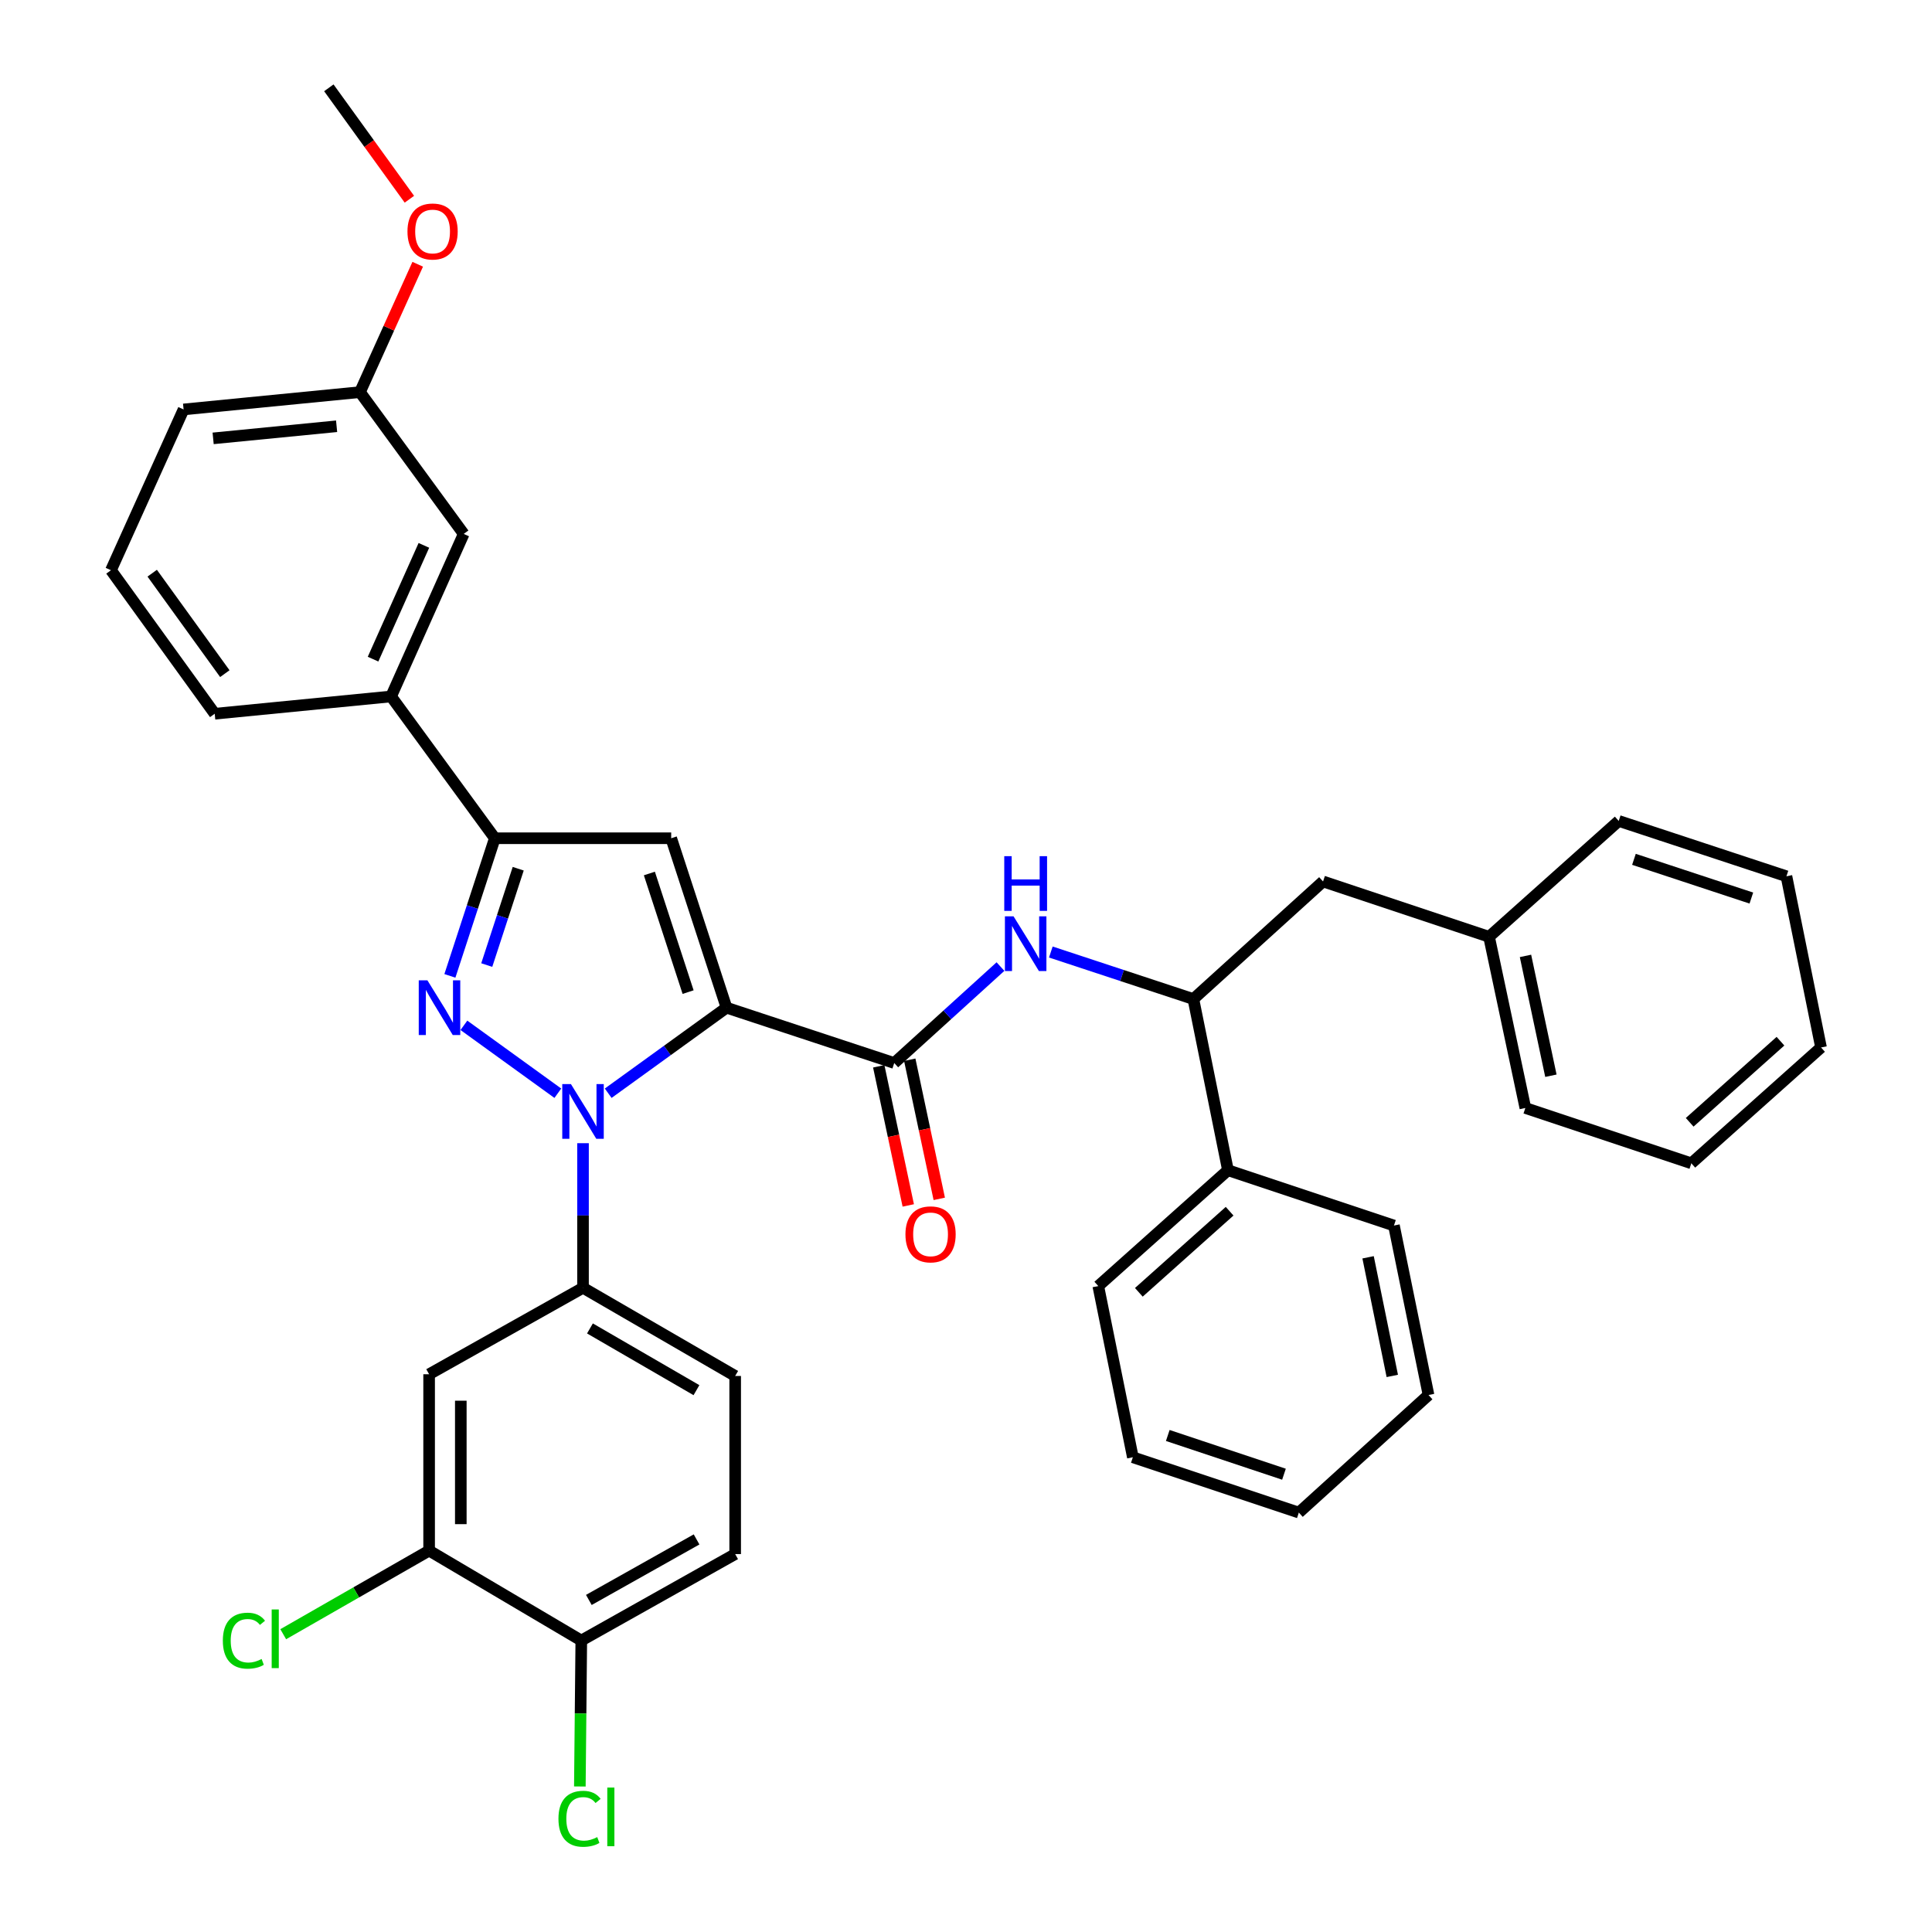 <?xml version='1.0' encoding='iso-8859-1'?>
<svg version='1.1' baseProfile='full'
              xmlns='http://www.w3.org/2000/svg'
                      xmlns:rdkit='http://www.rdkit.org/xml'
                      xmlns:xlink='http://www.w3.org/1999/xlink'
                  xml:space='preserve'
width='1000px' height='1000px' viewBox='0 0 1000 1000'>
<!-- END OF HEADER -->
<rect style='opacity:1.0;fill:#FFFFFF;stroke:none' width='1000' height='1000' x='0' y='0'> </rect>
<path class='bond-0' d='M 454.837,551.919 L 462.477,587.925' style='fill:none;fill-rule:evenodd;stroke:#000000;stroke-width:6px;stroke-linecap:butt;stroke-linejoin:miter;stroke-opacity:1' />
<path class='bond-0' d='M 462.477,587.925 L 470.116,623.931' style='fill:none;fill-rule:evenodd;stroke:#FF0000;stroke-width:6px;stroke-linecap:butt;stroke-linejoin:miter;stroke-opacity:1' />
<path class='bond-0' d='M 470.882,548.514 L 478.521,584.52' style='fill:none;fill-rule:evenodd;stroke:#000000;stroke-width:6px;stroke-linecap:butt;stroke-linejoin:miter;stroke-opacity:1' />
<path class='bond-0' d='M 478.521,584.52 L 486.161,620.526' style='fill:none;fill-rule:evenodd;stroke:#FF0000;stroke-width:6px;stroke-linecap:butt;stroke-linejoin:miter;stroke-opacity:1' />
<path class='bond-1' d='M 462.859,550.216 L 490.352,525.258' style='fill:none;fill-rule:evenodd;stroke:#000000;stroke-width:6px;stroke-linecap:butt;stroke-linejoin:miter;stroke-opacity:1' />
<path class='bond-1' d='M 490.352,525.258 L 517.844,500.299' style='fill:none;fill-rule:evenodd;stroke:#0000FF;stroke-width:6px;stroke-linecap:butt;stroke-linejoin:miter;stroke-opacity:1' />
<path class='bond-2' d='M 462.859,550.216 L 376.049,521.577' style='fill:none;fill-rule:evenodd;stroke:#000000;stroke-width:6px;stroke-linecap:butt;stroke-linejoin:miter;stroke-opacity:1' />
<path class='bond-3' d='M 543.906,492.761 L 580.799,504.932' style='fill:none;fill-rule:evenodd;stroke:#0000FF;stroke-width:6px;stroke-linecap:butt;stroke-linejoin:miter;stroke-opacity:1' />
<path class='bond-3' d='M 580.799,504.932 L 617.691,517.103' style='fill:none;fill-rule:evenodd;stroke:#000000;stroke-width:6px;stroke-linecap:butt;stroke-linejoin:miter;stroke-opacity:1' />
<path class='bond-4' d='M 617.691,517.103 L 684.811,456.244' style='fill:none;fill-rule:evenodd;stroke:#000000;stroke-width:6px;stroke-linecap:butt;stroke-linejoin:miter;stroke-opacity:1' />
<path class='bond-5' d='M 617.691,517.103 L 635.587,605.7' style='fill:none;fill-rule:evenodd;stroke:#000000;stroke-width:6px;stroke-linecap:butt;stroke-linejoin:miter;stroke-opacity:1' />
<path class='bond-6' d='M 684.811,456.244 L 770.728,484.883' style='fill:none;fill-rule:evenodd;stroke:#000000;stroke-width:6px;stroke-linecap:butt;stroke-linejoin:miter;stroke-opacity:1' />
<path class='bond-7' d='M 314.799,565.854 L 345.424,543.716' style='fill:none;fill-rule:evenodd;stroke:#0000FF;stroke-width:6px;stroke-linecap:butt;stroke-linejoin:miter;stroke-opacity:1' />
<path class='bond-7' d='M 345.424,543.716 L 376.049,521.577' style='fill:none;fill-rule:evenodd;stroke:#000000;stroke-width:6px;stroke-linecap:butt;stroke-linejoin:miter;stroke-opacity:1' />
<path class='bond-8' d='M 288.736,565.854 L 240.115,530.707' style='fill:none;fill-rule:evenodd;stroke:#0000FF;stroke-width:6px;stroke-linecap:butt;stroke-linejoin:miter;stroke-opacity:1' />
<path class='bond-9' d='M 301.767,591.717 L 301.767,629.138' style='fill:none;fill-rule:evenodd;stroke:#0000FF;stroke-width:6px;stroke-linecap:butt;stroke-linejoin:miter;stroke-opacity:1' />
<path class='bond-9' d='M 301.767,629.138 L 301.767,666.559' style='fill:none;fill-rule:evenodd;stroke:#000000;stroke-width:6px;stroke-linecap:butt;stroke-linejoin:miter;stroke-opacity:1' />
<path class='bond-10' d='M 376.049,521.577 L 347.41,433.874' style='fill:none;fill-rule:evenodd;stroke:#000000;stroke-width:6px;stroke-linecap:butt;stroke-linejoin:miter;stroke-opacity:1' />
<path class='bond-10' d='M 356.161,513.513 L 336.114,452.121' style='fill:none;fill-rule:evenodd;stroke:#000000;stroke-width:6px;stroke-linecap:butt;stroke-linejoin:miter;stroke-opacity:1' />
<path class='bond-11' d='M 347.41,433.874 L 256.125,433.874' style='fill:none;fill-rule:evenodd;stroke:#000000;stroke-width:6px;stroke-linecap:butt;stroke-linejoin:miter;stroke-opacity:1' />
<path class='bond-12' d='M 256.125,433.874 L 244.494,469.492' style='fill:none;fill-rule:evenodd;stroke:#000000;stroke-width:6px;stroke-linecap:butt;stroke-linejoin:miter;stroke-opacity:1' />
<path class='bond-12' d='M 244.494,469.492 L 232.863,505.111' style='fill:none;fill-rule:evenodd;stroke:#0000FF;stroke-width:6px;stroke-linecap:butt;stroke-linejoin:miter;stroke-opacity:1' />
<path class='bond-12' d='M 268.227,449.651 L 260.086,474.584' style='fill:none;fill-rule:evenodd;stroke:#000000;stroke-width:6px;stroke-linecap:butt;stroke-linejoin:miter;stroke-opacity:1' />
<path class='bond-12' d='M 260.086,474.584 L 251.944,499.516' style='fill:none;fill-rule:evenodd;stroke:#0000FF;stroke-width:6px;stroke-linecap:butt;stroke-linejoin:miter;stroke-opacity:1' />
<path class='bond-13' d='M 256.125,433.874 L 202.428,360.485' style='fill:none;fill-rule:evenodd;stroke:#000000;stroke-width:6px;stroke-linecap:butt;stroke-linejoin:miter;stroke-opacity:1' />
<path class='bond-14' d='M 222.11,802.593 L 222.11,711.308' style='fill:none;fill-rule:evenodd;stroke:#000000;stroke-width:6px;stroke-linecap:butt;stroke-linejoin:miter;stroke-opacity:1' />
<path class='bond-14' d='M 238.512,788.9 L 238.512,725.001' style='fill:none;fill-rule:evenodd;stroke:#000000;stroke-width:6px;stroke-linecap:butt;stroke-linejoin:miter;stroke-opacity:1' />
<path class='bond-15' d='M 222.11,802.593 L 300.874,849.137' style='fill:none;fill-rule:evenodd;stroke:#000000;stroke-width:6px;stroke-linecap:butt;stroke-linejoin:miter;stroke-opacity:1' />
<path class='bond-16' d='M 222.11,802.593 L 184.353,824.229' style='fill:none;fill-rule:evenodd;stroke:#000000;stroke-width:6px;stroke-linecap:butt;stroke-linejoin:miter;stroke-opacity:1' />
<path class='bond-16' d='M 184.353,824.229 L 146.596,845.865' style='fill:none;fill-rule:evenodd;stroke:#00CC00;stroke-width:6px;stroke-linecap:butt;stroke-linejoin:miter;stroke-opacity:1' />
<path class='bond-17' d='M 222.11,711.308 L 301.767,666.559' style='fill:none;fill-rule:evenodd;stroke:#000000;stroke-width:6px;stroke-linecap:butt;stroke-linejoin:miter;stroke-opacity:1' />
<path class='bond-18' d='M 186.318,202.965 L 95.024,211.923' style='fill:none;fill-rule:evenodd;stroke:#000000;stroke-width:6px;stroke-linecap:butt;stroke-linejoin:miter;stroke-opacity:1' />
<path class='bond-18' d='M 174.225,220.632 L 110.32,226.902' style='fill:none;fill-rule:evenodd;stroke:#000000;stroke-width:6px;stroke-linecap:butt;stroke-linejoin:miter;stroke-opacity:1' />
<path class='bond-19' d='M 186.318,202.965 L 240.015,276.354' style='fill:none;fill-rule:evenodd;stroke:#000000;stroke-width:6px;stroke-linecap:butt;stroke-linejoin:miter;stroke-opacity:1' />
<path class='bond-20' d='M 186.318,202.965 L 201.263,169.872' style='fill:none;fill-rule:evenodd;stroke:#000000;stroke-width:6px;stroke-linecap:butt;stroke-linejoin:miter;stroke-opacity:1' />
<path class='bond-20' d='M 201.263,169.872 L 216.208,136.779' style='fill:none;fill-rule:evenodd;stroke:#FF0000;stroke-width:6px;stroke-linecap:butt;stroke-linejoin:miter;stroke-opacity:1' />
<path class='bond-21' d='M 95.024,211.923 L 57.437,295.152' style='fill:none;fill-rule:evenodd;stroke:#000000;stroke-width:6px;stroke-linecap:butt;stroke-linejoin:miter;stroke-opacity:1' />
<path class='bond-22' d='M 57.437,295.152 L 111.134,369.433' style='fill:none;fill-rule:evenodd;stroke:#000000;stroke-width:6px;stroke-linecap:butt;stroke-linejoin:miter;stroke-opacity:1' />
<path class='bond-22' d='M 78.784,296.685 L 116.372,348.682' style='fill:none;fill-rule:evenodd;stroke:#000000;stroke-width:6px;stroke-linecap:butt;stroke-linejoin:miter;stroke-opacity:1' />
<path class='bond-23' d='M 111.134,369.433 L 202.428,360.485' style='fill:none;fill-rule:evenodd;stroke:#000000;stroke-width:6px;stroke-linecap:butt;stroke-linejoin:miter;stroke-opacity:1' />
<path class='bond-24' d='M 202.428,360.485 L 240.015,276.354' style='fill:none;fill-rule:evenodd;stroke:#000000;stroke-width:6px;stroke-linecap:butt;stroke-linejoin:miter;stroke-opacity:1' />
<path class='bond-24' d='M 193.091,341.175 L 219.402,282.283' style='fill:none;fill-rule:evenodd;stroke:#000000;stroke-width:6px;stroke-linecap:butt;stroke-linejoin:miter;stroke-opacity:1' />
<path class='bond-25' d='M 211.897,103.125 L 191.052,74.29' style='fill:none;fill-rule:evenodd;stroke:#FF0000;stroke-width:6px;stroke-linecap:butt;stroke-linejoin:miter;stroke-opacity:1' />
<path class='bond-25' d='M 191.052,74.29 L 170.208,45.455' style='fill:none;fill-rule:evenodd;stroke:#000000;stroke-width:6px;stroke-linecap:butt;stroke-linejoin:miter;stroke-opacity:1' />
<path class='bond-26' d='M 300.874,849.137 L 380.523,804.388' style='fill:none;fill-rule:evenodd;stroke:#000000;stroke-width:6px;stroke-linecap:butt;stroke-linejoin:miter;stroke-opacity:1' />
<path class='bond-26' d='M 304.788,828.125 L 360.542,796.801' style='fill:none;fill-rule:evenodd;stroke:#000000;stroke-width:6px;stroke-linecap:butt;stroke-linejoin:miter;stroke-opacity:1' />
<path class='bond-27' d='M 300.874,849.137 L 300.501,886.908' style='fill:none;fill-rule:evenodd;stroke:#000000;stroke-width:6px;stroke-linecap:butt;stroke-linejoin:miter;stroke-opacity:1' />
<path class='bond-27' d='M 300.501,886.908 L 300.128,924.679' style='fill:none;fill-rule:evenodd;stroke:#00CC00;stroke-width:6px;stroke-linecap:butt;stroke-linejoin:miter;stroke-opacity:1' />
<path class='bond-28' d='M 301.767,666.559 L 380.523,712.201' style='fill:none;fill-rule:evenodd;stroke:#000000;stroke-width:6px;stroke-linecap:butt;stroke-linejoin:miter;stroke-opacity:1' />
<path class='bond-28' d='M 305.357,687.596 L 360.485,719.546' style='fill:none;fill-rule:evenodd;stroke:#000000;stroke-width:6px;stroke-linecap:butt;stroke-linejoin:miter;stroke-opacity:1' />
<path class='bond-29' d='M 380.523,804.388 L 380.523,712.201' style='fill:none;fill-rule:evenodd;stroke:#000000;stroke-width:6px;stroke-linecap:butt;stroke-linejoin:miter;stroke-opacity:1' />
<path class='bond-30' d='M 635.587,605.7 L 568.468,665.666' style='fill:none;fill-rule:evenodd;stroke:#000000;stroke-width:6px;stroke-linecap:butt;stroke-linejoin:miter;stroke-opacity:1' />
<path class='bond-30' d='M 636.447,626.926 L 589.463,668.902' style='fill:none;fill-rule:evenodd;stroke:#000000;stroke-width:6px;stroke-linecap:butt;stroke-linejoin:miter;stroke-opacity:1' />
<path class='bond-31' d='M 635.587,605.7 L 721.505,634.339' style='fill:none;fill-rule:evenodd;stroke:#000000;stroke-width:6px;stroke-linecap:butt;stroke-linejoin:miter;stroke-opacity:1' />
<path class='bond-32' d='M 770.728,484.883 L 789.517,573.489' style='fill:none;fill-rule:evenodd;stroke:#000000;stroke-width:6px;stroke-linecap:butt;stroke-linejoin:miter;stroke-opacity:1' />
<path class='bond-32' d='M 789.591,494.771 L 802.744,556.795' style='fill:none;fill-rule:evenodd;stroke:#000000;stroke-width:6px;stroke-linecap:butt;stroke-linejoin:miter;stroke-opacity:1' />
<path class='bond-33' d='M 770.728,484.883 L 837.847,424.917' style='fill:none;fill-rule:evenodd;stroke:#000000;stroke-width:6px;stroke-linecap:butt;stroke-linejoin:miter;stroke-opacity:1' />
<path class='bond-34' d='M 568.468,665.666 L 586.364,754.272' style='fill:none;fill-rule:evenodd;stroke:#000000;stroke-width:6px;stroke-linecap:butt;stroke-linejoin:miter;stroke-opacity:1' />
<path class='bond-35' d='M 721.505,634.339 L 739.401,722.051' style='fill:none;fill-rule:evenodd;stroke:#000000;stroke-width:6px;stroke-linecap:butt;stroke-linejoin:miter;stroke-opacity:1' />
<path class='bond-35' d='M 708.119,650.775 L 720.646,712.173' style='fill:none;fill-rule:evenodd;stroke:#000000;stroke-width:6px;stroke-linecap:butt;stroke-linejoin:miter;stroke-opacity:1' />
<path class='bond-36' d='M 789.517,573.489 L 875.435,602.128' style='fill:none;fill-rule:evenodd;stroke:#000000;stroke-width:6px;stroke-linecap:butt;stroke-linejoin:miter;stroke-opacity:1' />
<path class='bond-37' d='M 837.847,424.917 L 924.658,453.556' style='fill:none;fill-rule:evenodd;stroke:#000000;stroke-width:6px;stroke-linecap:butt;stroke-linejoin:miter;stroke-opacity:1' />
<path class='bond-37' d='M 845.73,444.788 L 906.498,464.836' style='fill:none;fill-rule:evenodd;stroke:#000000;stroke-width:6px;stroke-linecap:butt;stroke-linejoin:miter;stroke-opacity:1' />
<path class='bond-38' d='M 586.364,754.272 L 672.281,782.911' style='fill:none;fill-rule:evenodd;stroke:#000000;stroke-width:6px;stroke-linecap:butt;stroke-linejoin:miter;stroke-opacity:1' />
<path class='bond-38' d='M 604.438,743.007 L 664.581,763.055' style='fill:none;fill-rule:evenodd;stroke:#000000;stroke-width:6px;stroke-linecap:butt;stroke-linejoin:miter;stroke-opacity:1' />
<path class='bond-39' d='M 739.401,722.051 L 672.281,782.911' style='fill:none;fill-rule:evenodd;stroke:#000000;stroke-width:6px;stroke-linecap:butt;stroke-linejoin:miter;stroke-opacity:1' />
<path class='bond-40' d='M 875.435,602.128 L 942.563,542.161' style='fill:none;fill-rule:evenodd;stroke:#000000;stroke-width:6px;stroke-linecap:butt;stroke-linejoin:miter;stroke-opacity:1' />
<path class='bond-40' d='M 874.577,580.901 L 921.567,538.924' style='fill:none;fill-rule:evenodd;stroke:#000000;stroke-width:6px;stroke-linecap:butt;stroke-linejoin:miter;stroke-opacity:1' />
<path class='bond-41' d='M 924.658,453.556 L 942.563,542.161' style='fill:none;fill-rule:evenodd;stroke:#000000;stroke-width:6px;stroke-linecap:butt;stroke-linejoin:miter;stroke-opacity:1' />
<path  class='atom-1' d='M 468.657 638.893
Q 468.657 632.093, 472.017 628.293
Q 475.377 624.493, 481.657 624.493
Q 487.937 624.493, 491.297 628.293
Q 494.657 632.093, 494.657 638.893
Q 494.657 645.773, 491.257 649.693
Q 487.857 653.573, 481.657 653.573
Q 475.417 653.573, 472.017 649.693
Q 468.657 645.813, 468.657 638.893
M 481.657 650.373
Q 485.977 650.373, 488.297 647.493
Q 490.657 644.573, 490.657 638.893
Q 490.657 633.333, 488.297 630.533
Q 485.977 627.693, 481.657 627.693
Q 477.337 627.693, 474.977 630.493
Q 472.657 633.293, 472.657 638.893
Q 472.657 644.613, 474.977 647.493
Q 477.337 650.373, 481.657 650.373
' fill='#FF0000'/>
<path  class='atom-2' d='M 524.621 474.304
L 533.901 489.304
Q 534.821 490.784, 536.301 493.464
Q 537.781 496.144, 537.861 496.304
L 537.861 474.304
L 541.621 474.304
L 541.621 502.624
L 537.741 502.624
L 527.781 486.224
Q 526.621 484.304, 525.381 482.104
Q 524.181 479.904, 523.821 479.224
L 523.821 502.624
L 520.141 502.624
L 520.141 474.304
L 524.621 474.304
' fill='#0000FF'/>
<path  class='atom-2' d='M 519.801 443.152
L 523.641 443.152
L 523.641 455.192
L 538.121 455.192
L 538.121 443.152
L 541.961 443.152
L 541.961 471.472
L 538.121 471.472
L 538.121 458.392
L 523.641 458.392
L 523.641 471.472
L 519.801 471.472
L 519.801 443.152
' fill='#0000FF'/>
<path  class='atom-5' d='M 295.507 561.114
L 304.787 576.114
Q 305.707 577.594, 307.187 580.274
Q 308.667 582.954, 308.747 583.114
L 308.747 561.114
L 312.507 561.114
L 312.507 589.434
L 308.627 589.434
L 298.667 573.034
Q 297.507 571.114, 296.267 568.914
Q 295.067 566.714, 294.707 566.034
L 294.707 589.434
L 291.027 589.434
L 291.027 561.114
L 295.507 561.114
' fill='#0000FF'/>
<path  class='atom-9' d='M 221.226 507.417
L 230.506 522.417
Q 231.426 523.897, 232.906 526.577
Q 234.386 529.257, 234.466 529.417
L 234.466 507.417
L 238.226 507.417
L 238.226 535.737
L 234.346 535.737
L 224.386 519.337
Q 223.226 517.417, 221.986 515.217
Q 220.786 513.017, 220.426 512.337
L 220.426 535.737
L 216.746 535.737
L 216.746 507.417
L 221.226 507.417
' fill='#0000FF'/>
<path  class='atom-18' d='M 210.905 119.816
Q 210.905 113.016, 214.265 109.216
Q 217.625 105.416, 223.905 105.416
Q 230.185 105.416, 233.545 109.216
Q 236.905 113.016, 236.905 119.816
Q 236.905 126.696, 233.505 130.616
Q 230.105 134.496, 223.905 134.496
Q 217.665 134.496, 214.265 130.616
Q 210.905 126.736, 210.905 119.816
M 223.905 131.296
Q 228.225 131.296, 230.545 128.416
Q 232.905 125.496, 232.905 119.816
Q 232.905 114.256, 230.545 111.456
Q 228.225 108.616, 223.905 108.616
Q 219.585 108.616, 217.225 111.416
Q 214.905 114.216, 214.905 119.816
Q 214.905 125.536, 217.225 128.416
Q 219.585 131.296, 223.905 131.296
' fill='#FF0000'/>
<path  class='atom-23' d='M 115.342 849.215
Q 115.342 842.175, 118.622 838.495
Q 121.942 834.775, 128.222 834.775
Q 134.062 834.775, 137.182 838.895
L 134.542 841.055
Q 132.262 838.055, 128.222 838.055
Q 123.942 838.055, 121.662 840.935
Q 119.422 843.775, 119.422 849.215
Q 119.422 854.815, 121.742 857.695
Q 124.102 860.575, 128.662 860.575
Q 131.782 860.575, 135.422 858.695
L 136.542 861.695
Q 135.062 862.655, 132.822 863.215
Q 130.582 863.775, 128.102 863.775
Q 121.942 863.775, 118.622 860.015
Q 115.342 856.255, 115.342 849.215
' fill='#00CC00'/>
<path  class='atom-23' d='M 140.622 833.055
L 144.302 833.055
L 144.302 863.415
L 140.622 863.415
L 140.622 833.055
' fill='#00CC00'/>
<path  class='atom-24' d='M 289.052 941.402
Q 289.052 934.362, 292.332 930.682
Q 295.652 926.962, 301.932 926.962
Q 307.772 926.962, 310.892 931.082
L 308.252 933.242
Q 305.972 930.242, 301.932 930.242
Q 297.652 930.242, 295.372 933.122
Q 293.132 935.962, 293.132 941.402
Q 293.132 947.002, 295.452 949.882
Q 297.812 952.762, 302.372 952.762
Q 305.492 952.762, 309.132 950.882
L 310.252 953.882
Q 308.772 954.842, 306.532 955.402
Q 304.292 955.962, 301.812 955.962
Q 295.652 955.962, 292.332 952.202
Q 289.052 948.442, 289.052 941.402
' fill='#00CC00'/>
<path  class='atom-24' d='M 314.332 925.242
L 318.012 925.242
L 318.012 955.602
L 314.332 955.602
L 314.332 925.242
' fill='#00CC00'/>
</svg>
